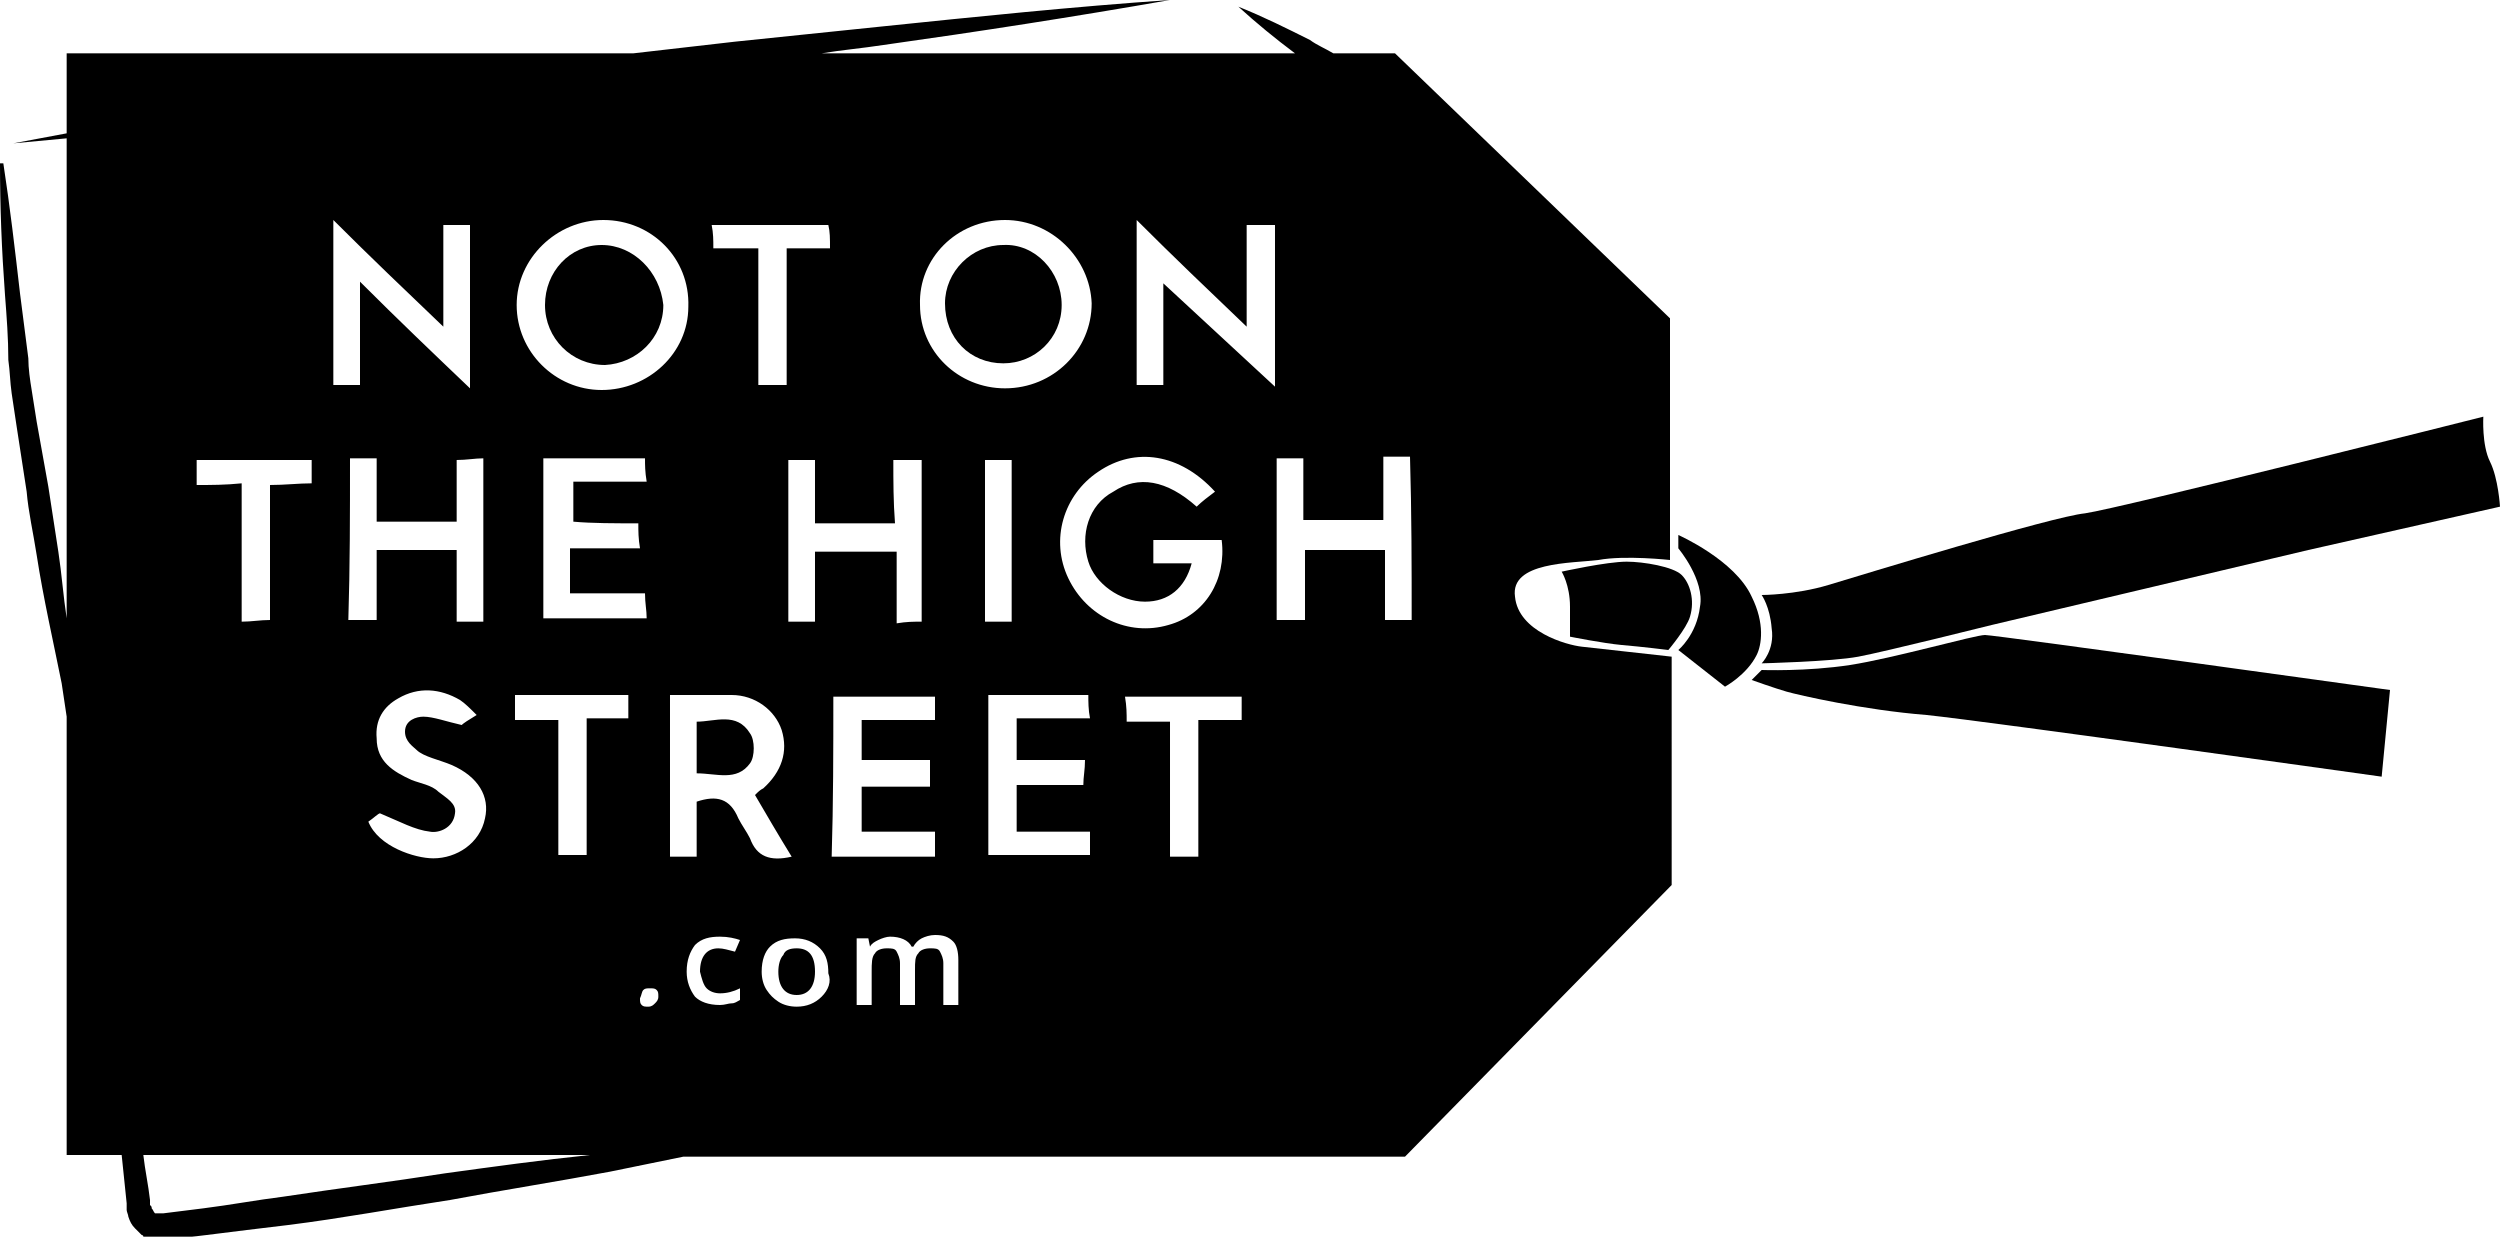 <svg xml:space="preserve" style="enable-background:new 0 0 150 74.2;" viewBox="0 0 150 74.2" height="74.2px" width="150px" y="0px" x="0px" xmlns:xlink="http://www.w3.org/1999/xlink" xmlns="http://www.w3.org/2000/svg" id="Слой_1" version="1.1">
<style type="text/css">
	.st0{fill:none;}
</style>
<g>
	<g>
		<path d="M39.1,60.4c0.2,0,0.3-0.1,0.4-0.2c0.1-0.1,0.2-0.2,0.2-0.4s0-0.3-0.1-0.4c-0.1-0.1-0.2-0.1-0.4-0.1
			s-0.3,0-0.4,0.1c-0.1,0.1-0.1,0.2-0.1,0.4s0,0.3,0.1,0.4C38.7,60.3,38.9,60.4,39.1,60.4z" class="st0"></path>
		<path d="M42.8,14.9c0.9,0,1.7,0,2.7,0c0,2.9,0,5.5,0,8.2c0.6,0,1,0,1.7,0c0-2.7,0-5.4,0-8.2c1,0,1.8,0,2.6,0
			c0-0.5,0-0.9,0-1.4c-2.4,0-4.7,0-7,0C42.8,14,42.8,14.4,42.8,14.9z" class="st0"></path>
		<path d="M60.2,23.4c2.9,0,5.2-2.3,5.2-5.1s-2.3-5-5.2-5S55,15.6,55,18.4C55.1,21.1,57.4,23.4,60.2,23.4z M60.2,14.7
			c2,0,3.5,1.7,3.5,3.6c0,2-1.6,3.5-3.5,3.5c-2,0-3.5-1.6-3.5-3.6C56.7,16.3,58.3,14.7,60.2,14.7z" class="st0"></path>
		<path d="M47.4,51.3c-0.7-1.2-1.5-2.5-2.2-3.7c0.2-0.1,0.4-0.3,0.5-0.4c1.1-0.9,1.5-2.2,1.1-3.5c-0.4-1.2-1.6-2-3-2.1
			c-1.2,0-2.4,0-3.7,0c0,3.3,0,6.5,0,9.7c0.6,0,1,0,1.6,0c0-1.2,0-2.2,0-3.3c1.2-0.4,2-0.1,2.5,1c0.2,0.4,0.5,0.8,0.7,1.2
			C45.4,51.4,46.2,51.7,47.4,51.3z M44.9,45.7c-0.7,1.1-2,0.6-3.2,0.6c0-1.1,0-2.1,0-3.1c1.2,0.1,2.4-0.6,3.2,0.6
			C45.3,44.3,45.2,45.3,44.9,45.7z" class="st0"></path>
		<path d="M43.2,56.9c0.3,0,0.6,0.1,1,0.2l0.3-0.7c-0.4-0.2-0.8-0.2-1.2-0.2c-0.7,0-1.2,0.2-1.5,0.5
			c-0.4,0.4-0.5,0.9-0.5,1.6c0,0.7,0.2,1.2,0.5,1.5c0.3,0.4,0.8,0.5,1.5,0.5c0.3,0,0.5,0,0.7-0.1c0.2,0,0.4-0.1,0.5-0.2v-0.7
			c-0.4,0.2-0.8,0.3-1.2,0.3s-0.6-0.1-0.8-0.3s-0.3-0.6-0.3-1C42.1,57.4,42.5,56.9,43.2,56.9z" class="st0"></path>
		<path d="M41.3,18.4c0.1-2.9-2.2-5.2-5.1-5.2c-2.9,0-5.2,2.3-5.2,5.1s2.3,5,5.1,5.1C38.9,23.4,41.3,21.2,41.3,18.4z
			 M36.2,21.8c-2,0.1-3.6-1.5-3.6-3.6c0-2,1.5-3.5,3.4-3.6c1.9,0,3.6,1.6,3.6,3.6C39.6,20.2,38.1,21.8,36.2,21.8z" class="st0"></path>
		<path d="M16.1,37.2c0-2.8,0-5.4,0-8.1c0.9,0,1.7-0.1,2.5-0.1c0-0.5,0-0.9,0-1.4c-2.3,0-4.6,0-6.9,0c0,0.5,0,0.9,0,1.5
			c0.9,0,1.7,0,2.7,0c0,2.8,0,5.5,0,8.3C15.1,37.3,15.5,37.3,16.1,37.2z" class="st0"></path>
		<path d="M38.6,29c0-0.6-0.1-1-0.1-1.4c-2.1,0-4.1,0-6.1,0c0,3.3,0,6.5,0,9.6c2.1,0,4.1,0,6.2,0c0-0.5-0.1-1-0.1-1.5
			c-1.6,0-3,0-4.5,0c0-0.9,0-1.7,0-2.7c1.5,0,2.8,0,4.2,0c0-0.6,0-1-0.1-1.5c-1.4,0-2.8,0-4.1,0c0-0.8,0-1.5,0-2.4
			C35.7,29,37.1,29,38.6,29z" class="st0"></path>
		<path d="M35.2,51.4c0-2.7,0-5.4,0-8.2c0.9,0,1.7,0,2.5,0c0-0.5,0-1,0-1.4c-2.3,0-4.6,0-6.8,0c0,0.5,0,0.9,0,1.5
			c0.9,0,1.7,0,2.6,0c0,2.8,0,5.5,0,8.1C34.1,51.4,34.6,51.4,35.2,51.4z" class="st0"></path>
		<path d="M21.6,16.9c2.3,2.3,4.4,4.2,6.6,6.4c0-3.4,0-6.6,0-9.8c-0.6,0-1,0-1.6,0c0,2,0,3.9,0,6.1
			c-2.3-2.2-4.4-4.3-6.6-6.4c0,3.5,0,6.7,0,9.9c0.6,0,1,0,1.6,0C21.6,21.1,21.6,19.2,21.6,16.9z" class="st0"></path>
		<path d="M22.7,33c1.6,0,3.1,0,4.8,0c0,1.5,0,2.8,0,4.3c0.6,0,1.1,0,1.6,0c0-3.3,0-6.5,0-9.8c-0.6,0-1.1,0.1-1.6,0.1
			c0,1.3,0,2.5,0,3.7c-1.6,0-3.1,0-4.8,0c0-1.3,0-2.5,0-3.8c-0.6,0-1.1,0-1.6,0c0,3.3,0,6.5,0,9.7c0.6,0,1.1,0,1.7,0
			C22.7,35.7,22.7,34.4,22.7,33z" class="st0"></path>
		<path d="M25.8,50c-1-0.1-1.9-0.6-3-1.1c-0.1,0-0.4,0.3-0.7,0.5c0.6,1.5,2.8,2.2,3.9,2.2c1.4,0,2.8-0.9,3.1-2.4
			c0.3-1.4-0.4-2.5-2-3.2c-0.7-0.3-1.6-0.5-2.1-0.9c-0.3-0.2-0.7-0.6-0.7-1.1c0.1-0.7,0.7-0.9,1.1-0.9c0.6,0,1.4,0.3,2.3,0.5
			c0.1-0.1,0.4-0.3,0.9-0.6c-0.4-0.4-0.7-0.7-1-0.9c-1.2-0.7-2.4-0.8-3.7-0.1c-0.9,0.5-1.3,1.3-1.3,2.4c0.1,1.4,1,2,2.1,2.5
			c0.5,0.2,1.2,0.3,1.6,0.7s1,0.7,1,1.5C27.2,49.8,26.3,50.1,25.8,50z" class="st0"></path>
		<path d="M74.8,13.5c0,2,0,3.9,0,6.1c-2.3-2.2-4.3-4.2-6.6-6.4c0,3.5,0,6.7,0,9.9c0.5,0,1,0,1.6,0c0-2,0-5.8,0-5.8V17
			l6.6,6.2c0,0,0-6.5,0-9.7C75.9,13.5,75.4,13.5,74.8,13.5z" class="st0"></path>
		<path d="M83,31.3c-1.7,0-3.2,0-4.8,0c0-1.3,0-2.5,0-3.7c-0.7,0-1.1,0-1.6,0c0,3.3,0,6.5,0,9.7c0.6,0,1,0,1.7,0
			c0-1.5,0-2.9,0-4.2c1.7,0,3.2,0,4.8,0c0,1.5,0,2.8,0,4.2c0.6,0,1.1,0,1.6,0c0-3.3,0-6.5,0-9.7c-0.6,0-1,0-1.6,0
			C83,28.8,83,30,83,31.3z" class="st0"></path>
		<path d="M67.5,43.2c0.9,0,1.7,0,2.6,0c0,2.8,0,5.4,0,8.1c0.6,0,1.1,0,1.7,0c0-2.7,0-5.4,0-8.2c1,0,1.8,0,2.6,0
			c0-0.5,0-0.9,0-1.4c-2.4,0-4.7,0-7,0C67.5,42.3,67.5,42.7,67.5,43.2z" class="st0"></path>
		<path d="M60.9,47.1c1.4,0,2.7,0,4,0c0-0.5,0-0.9,0.1-1.5c-1.4,0-2.7,0-4.1,0c0-0.9,0-1.6,0-2.5c1.5,0,2.9,0,4.4,0
			c0-0.6-0.1-1-0.1-1.4c-2.1,0-4,0-6,0c0,3.3,0,6.4,0,9.6c2.1,0,4.1,0,6.1,0c0-0.5,0-0.9,0-1.4c-1.5,0-2.9,0-4.4,0
			C60.9,48.9,60.9,48.1,60.9,47.1z" class="st0"></path>
		<path d="M48.8,27.6c-0.6,0-1.1,0-1.6,0c0,3.3,0,6.5,0,9.7c0.5,0,1,0,1.6,0c0-1.5,0-2.9,0-4.2c1.7,0,3.2,0,4.9,0
			c0,1.5,0,2.9,0,4.3c0.6,0,1,0,1.5-0.1c0-3.3,0-6.5,0-9.7c-0.6,0-1,0-1.7,0c0,1.3,0,2.5,0,3.8c-1.6,0-3.1,0-4.8,0
			C48.8,30,48.8,28.8,48.8,27.6z" class="st0"></path>
		<path d="M9,72L9,72c0,0.1,0,0.1,0,0.2v0.1c0,0.1,0,0.1,0.1,0.2c0,0.1,0.1,0.2,0.2,0.3c0.1,0,0.3,0,0.5,0
			c0.8-0.1,1.6-0.2,2.4-0.3c1.6-0.2,3.2-0.5,4.8-0.7c3.2-0.5,6.4-0.9,9.7-1.4c2.9-0.4,5.8-0.8,8.8-1.2H8.6C8.7,70.2,8.9,71.1,9,72z" class="st0"></path>
		<path d="M47.8,56.2c-0.7,0-1.2,0.2-1.5,0.5c-0.4,0.4-0.5,0.9-0.5,1.5c0,0.4,0.1,0.8,0.3,1.1s0.4,0.6,0.7,0.7
			c0.3,0.2,0.7,0.3,1.1,0.3c0.6,0,1.2-0.2,1.5-0.6c0.4-0.4,0.5-0.9,0.5-1.5s-0.2-1.1-0.5-1.5C48.9,56.4,48.4,56.2,47.8,56.2z
			 M47.8,59.7c-0.7,0-1.1-0.5-1.1-1.4c0-0.4,0.1-0.8,0.3-1s0.5-0.4,0.8-0.4c0.7,0,1.1,0.5,1.1,1.4C48.9,59.2,48.5,59.7,47.8,59.7z" class="st0"></path>
		<path d="M66.6,29.5c1.5-1,3.2-0.7,5,0.9c0.4-0.3,0.8-0.6,1.1-0.9c-2.2-2.3-4.8-2.7-7-1.2c-2.1,1.4-2.9,4.1-1.8,6.4
			c1.1,2.2,3.6,3.4,6,2.8c2.2-0.6,3.5-2.6,3.2-5.1c-1.3,0-2.7,0-4.1,0c0,0.5,0,0.8,0,1.4c0.8,0,1.6,0,2.3,0C71,35.2,70,36,68.6,36
			s-2.9-1-3.4-2.4C64.8,32.1,65.3,30.3,66.6,29.5z" class="st0"></path>
		<path d="M56.2,49.9c-1.5,0-3,0-4.4,0c0-1,0-1.8,0-2.7c1.4,0,2.7,0,4.1,0c0-0.6,0-1,0-1.6c-1.4,0-2.8,0-4.1,0
			c0-0.9,0-1.6,0-2.4c1.5,0,2.9,0,4.4,0c0-0.6,0-1,0-1.4c-2.1,0-4.1,0-6.1,0c0,3.2,0,6.4,0,9.6c2.1,0,4.1,0,6.2,0
			C56.2,50.9,56.2,50.5,56.2,49.9z" class="st0"></path>
		<path d="M56.1,56.2c-0.3,0-0.5,0.1-0.8,0.2c-0.2,0.1-0.4,0.3-0.5,0.5h-0.1c-0.2-0.4-0.6-0.6-1.3-0.6
			c-0.3,0-0.5,0.1-0.7,0.2c-0.2,0.1-0.4,0.3-0.5,0.4l0,0l-0.1-0.5h-0.7v4h0.9v-2c0-0.5,0.1-0.9,0.2-1.1c0.2-0.2,0.4-0.3,0.7-0.3
			s0.4,0.1,0.6,0.2c0.1,0.2,0.2,0.4,0.2,0.7v2.5h0.9v-2.1c0-0.4,0.1-0.7,0.2-1c0.2-0.2,0.4-0.3,0.7-0.3s0.4,0.1,0.6,0.2
			s0.2,0.4,0.2,0.7v2.5h0.9v-2.6c0-0.5-0.1-0.9-0.3-1.1C57,56.3,56.6,56.2,56.1,56.2z" class="st0"></path>
		<path d="M60.7,27.6c-0.6,0-1.1,0-1.6,0c0,3.3,0,6.5,0,9.7c0.6,0,1,0,1.6,0C60.7,34,60.7,30.7,60.7,27.6z" class="st0"></path>
		<path d="M47.8,56.9c-0.4,0-0.7,0.1-0.8,0.4c-0.2,0.2-0.3,0.6-0.3,1c0,0.9,0.4,1.4,1.1,1.4c0.7,0,1.1-0.5,1.1-1.4
			C48.9,57.3,48.5,56.9,47.8,56.9z"></path>
		<path d="M36.1,14.7c-1.9,0-3.4,1.6-3.4,3.6s1.6,3.6,3.6,3.6c1.9-0.1,3.5-1.6,3.5-3.6C39.6,16.3,38,14.7,36.1,14.7z"></path>
		<path d="M41.8,43.3c0,1.1,0,2,0,3.1c1.2,0,2.4,0.5,3.2-0.6c0.3-0.4,0.3-1.4,0-1.8C44.2,42.7,42.9,43.3,41.8,43.3z"></path>
		<path d="M95.9,33.6c1.6-0.3,4.3,0,4.3,0V19.1L83.7,3.2H80c-0.5-0.3-1-0.5-1.4-0.8c-1.4-0.7-2.8-1.4-4.3-2c1.1,1,2.2,1.9,3.4,2.8
			H49.3C50.5,3,51.7,2.9,53,2.7C58.7,1.9,64.5,1,70.2,0c-5.8,0.4-11.6,1-17.4,1.6c-2.9,0.3-5.8,0.6-8.7,0.9L38,3.2H4V8
			C2.9,8.2,1.9,8.4,0.8,8.6C1.9,8.5,2.9,8.4,4,8.3v28.8c-0.2-1.3-0.3-2.7-0.5-4s-0.4-2.6-0.6-3.9l-0.7-3.9C2.1,24.7,2,24,1.9,23.4
			c-0.1-0.6-0.2-1.3-0.2-1.9l-0.5-3.9c-0.3-2.6-0.6-5.2-1-7.8H0c0,2.6,0.1,5.2,0.3,7.9c0.1,1.3,0.2,2.6,0.2,3.9
			c0.1,0.7,0.1,1.3,0.2,2s0.2,1.3,0.3,2l0.6,3.9C1.7,30.7,2,32,2.2,33.3c0.4,2.6,1,5.2,1.5,7.7L4,43v26.3h3.3c0.1,1,0.2,1.9,0.3,2.9
			c0,0.1,0,0.1,0,0.2s0,0.1,0,0.2s0.1,0.3,0.1,0.4c0.1,0.3,0.2,0.5,0.4,0.7c0.1,0.1,0.2,0.2,0.3,0.3l0,0c0,0,0,0,0.1,0.1
			c0,0,0.1,0,0.1,0.1c0,0,0.1,0,0.1,0.1l0,0h0.1c0.1,0,0.1,0,0.1,0H9h0.1h0.1c0.3,0,0.5,0,0.7,0c0.8,0,1.7-0.1,2.5-0.2
			c1.6-0.2,3.2-0.4,4.9-0.6c3.2-0.4,6.4-1,9.7-1.5c3.2-0.6,6.4-1.1,9.6-1.7c1.5-0.3,2.9-0.6,4.4-0.9h43.3l16-16.3V39.4
			c0,0-4.5-0.5-5.4-0.6s-3.8-0.9-4-3C90.6,33.7,94.3,33.8,95.9,33.6z M65.3,33.7c0.4,1.3,1.9,2.4,3.4,2.4c1.4,0,2.4-0.8,2.8-2.3
			c-0.8,0-1.5,0-2.3,0c0-0.6,0-0.9,0-1.4c1.4,0,2.7,0,4.1,0c0.3,2.4-1,4.5-3.2,5.1c-2.4,0.7-4.9-0.5-6-2.8s-0.3-5,1.8-6.4
			c2.2-1.5,4.9-1.1,7,1.2c-0.4,0.3-0.8,0.6-1.1,0.9c-1.8-1.6-3.5-1.9-5-0.9C65.3,30.3,64.8,32.1,65.3,33.7z M60.3,13.2
			c2.8,0,5.1,2.3,5.2,5c0,2.8-2.3,5.1-5.2,5.1c-2.8,0-5.1-2.2-5.1-5C55.1,15.5,57.4,13.2,60.3,13.2z M53.6,27.6c0.6,0,1.1,0,1.7,0
			c0,3.2,0,6.4,0,9.7c-0.5,0-0.9,0-1.5,0.1c0-1.5,0-2.9,0-4.3c-1.7,0-3.2,0-4.9,0c0,1.4,0,2.8,0,4.2c-0.6,0-1,0-1.6,0
			c0-3.2,0-6.4,0-9.7c0.4,0,0.9,0,1.6,0c0,1.2,0,2.5,0,3.8c1.7,0,3.1,0,4.8,0C53.6,30.1,53.6,28.9,53.6,27.6z M30.9,43.2
			c0-0.6,0-1,0-1.5c2.3,0,4.5,0,6.8,0c0,0.5,0,0.9,0,1.4c-0.8,0-1.6,0-2.5,0c0,2.8,0,5.5,0,8.2c-0.6,0-1.1,0-1.7,0
			c0-2.7,0-5.3,0-8.1C32.6,43.2,31.8,43.2,30.9,43.2z M11.8,29.1c0-0.6,0-1,0-1.5c2.3,0,4.6,0,6.9,0c0,0.5,0,0.9,0,1.4
			c-0.8,0-1.6,0.1-2.5,0.1c0,2.7,0,5.3,0,8.1c-0.6,0-1.1,0.1-1.7,0.1c0-2.8,0-5.4,0-8.3C13.5,29.1,12.7,29.1,11.8,29.1z M20,13.2
			c2.2,2.2,4.3,4.2,6.6,6.4c0-2.2,0-4.1,0-6.1c0.6,0,1.1,0,1.6,0c0,3.2,0,6.4,0,9.8c-2.2-2.1-4.3-4.1-6.6-6.4c0,2.3,0,4.2,0,6.2
			c-0.6,0-1,0-1.6,0C20,19.9,20,16.6,20,13.2z M21,27.5c0.6,0,1,0,1.6,0c0,1.3,0,2.4,0,3.8c1.6,0,3.1,0,4.8,0c0-1.2,0-2.4,0-3.7
			c0.6,0,1.1-0.1,1.6-0.1c0,3.3,0,6.5,0,9.8c-0.5,0-1,0-1.6,0c0-1.4,0-2.8,0-4.3c-1.6,0-3.1,0-4.8,0c0,1.4,0,2.8,0,4.2
			c-0.6,0-1.1,0-1.7,0C21,34,21,30.8,21,27.5z M26.3,47.5c-0.4-0.4-1.1-0.5-1.6-0.7c-1.1-0.5-2.1-1.1-2.1-2.5
			c-0.1-1.1,0.4-1.9,1.3-2.4c1.2-0.7,2.5-0.6,3.7,0.1c0.3,0.2,0.6,0.5,1,0.9c-0.5,0.3-0.8,0.5-0.9,0.6C26.8,43.3,26,43,25.4,43
			c-0.4,0-1.1,0.2-1.1,0.9c0,0.6,0.5,0.9,0.7,1.1c0.4,0.4,1.4,0.6,2.1,0.9c1.6,0.7,2.3,1.9,2,3.2c-0.3,1.5-1.7,2.4-3.1,2.4
			c-1.1,0-3.3-0.7-3.9-2.2c0.3-0.2,0.6-0.5,0.7-0.5c1.2,0.5,2.1,1,3,1.1c0.5,0.1,1.4-0.2,1.5-1.1C27.4,48.2,26.8,47.9,26.3,47.5z
			 M38.3,31.4c0,0.5,0,0.9,0.1,1.5c-1.4,0-2.8,0-4.2,0c0,1,0,1.8,0,2.7c1.5,0,2.9,0,4.5,0c0,0.6,0.1,1,0.1,1.5c-2.1,0-4.1,0-6.2,0
			c0-3.2,0-6.4,0-9.6c1.9,0,3.9,0,6.1,0c0,0.4,0,0.8,0.1,1.4c-1.5,0-3,0-4.4,0c0,0.9,0,1.6,0,2.4C35.5,31.4,36.9,31.4,38.3,31.4z
			 M38.6,59.4c0.1-0.1,0.2-0.1,0.4-0.1s0.3,0,0.4,0.1c0.1,0.1,0.1,0.2,0.1,0.4s-0.1,0.3-0.2,0.4c-0.1,0.1-0.2,0.2-0.4,0.2
			s-0.3,0-0.4-0.1c-0.1-0.1-0.1-0.2-0.1-0.4C38.5,59.7,38.5,59.5,38.6,59.4z M36.1,23.4c-2.8,0-5.1-2.3-5.1-5.1s2.4-5.1,5.2-5.1
			c2.9,0,5.2,2.3,5.1,5.2C41.3,21.2,38.9,23.4,36.1,23.4z M42.4,59.3c0.2,0.2,0.5,0.3,0.8,0.3c0.4,0,0.8-0.1,1.2-0.3V60
			c-0.2,0.1-0.3,0.2-0.5,0.2s-0.4,0.1-0.7,0.1c-0.7,0-1.2-0.2-1.5-0.5c-0.3-0.4-0.5-0.9-0.5-1.5c0-0.7,0.2-1.2,0.5-1.6
			c0.4-0.4,0.9-0.5,1.5-0.5c0.5,0,0.9,0.1,1.2,0.2l-0.3,0.7c-0.4-0.1-0.7-0.2-1-0.2c-0.7,0-1.1,0.5-1.1,1.4
			C42.1,58.7,42.2,59.1,42.4,59.3z M45,50.3c-0.2-0.4-0.5-0.8-0.7-1.2c-0.5-1.2-1.3-1.4-2.5-1c0,1,0,2.1,0,3.3c-0.6,0-1.1,0-1.6,0
			c0-3.2,0-6.3,0-9.7c1.3,0,2.5,0,3.7,0c1.4,0,2.6,0.9,3,2.1c0.4,1.3,0,2.5-1.1,3.5c-0.2,0.1-0.3,0.2-0.5,0.4
			c0.7,1.2,1.4,2.4,2.2,3.7C46.2,51.7,45.4,51.4,45,50.3z M49.8,14.9c-0.8,0-1.7,0-2.6,0c0,2.8,0,5.5,0,8.2c-0.6,0-1.1,0-1.7,0
			c0-2.7,0-5.4,0-8.2c-1,0-1.8,0-2.7,0c0-0.5,0-0.9-0.1-1.4c2.4,0,4.7,0,7,0C49.8,13.9,49.8,14.3,49.8,14.9z M26.7,70.4
			c-3.2,0.5-6.4,0.9-9.7,1.4c-1.6,0.2-3.2,0.5-4.8,0.7c-0.8,0.1-1.6,0.2-2.4,0.3c-0.2,0-0.3,0-0.5,0c-0.1-0.1-0.1-0.2-0.2-0.3
			c0-0.1,0-0.1-0.1-0.2v-0.1v-0.1L9,72c-0.1-0.9-0.3-1.8-0.4-2.7h26.8C32.5,69.6,29.6,70,26.7,70.4z M49.3,59.8
			c-0.4,0.4-0.9,0.6-1.5,0.6c-0.4,0-0.8-0.1-1.1-0.3s-0.5-0.4-0.7-0.7s-0.3-0.7-0.3-1.1c0-0.7,0.2-1.2,0.5-1.5
			c0.4-0.4,0.9-0.5,1.5-0.5s1.1,0.2,1.5,0.6c0.4,0.4,0.5,0.9,0.5,1.5C49.9,58.9,49.7,59.4,49.3,59.8z M50,41.8c2,0,4,0,6.1,0
			c0,0.5,0,0.9,0,1.4c-1.4,0-2.9,0-4.4,0c0,0.8,0,1.5,0,2.4c1.3,0,2.7,0,4.1,0c0,0.6,0,1,0,1.6c-1.4,0-2.7,0-4.1,0
			c0,0.9,0,1.7,0,2.7c1.5,0,2.9,0,4.4,0c0,0.6,0,1,0,1.5c-2.1,0-4.1,0-6.2,0C50,48.2,50,45,50,41.8z M57.5,60.3h-0.9v-2.5
			c0-0.3-0.1-0.5-0.2-0.7s-0.3-0.2-0.6-0.2s-0.6,0.1-0.7,0.3c-0.2,0.2-0.2,0.5-0.2,1v2.1H54v-2.5c0-0.3-0.1-0.5-0.2-0.7
			c-0.1-0.2-0.3-0.2-0.6-0.2s-0.6,0.1-0.7,0.3c-0.2,0.2-0.2,0.6-0.2,1.1v2h-0.9v-4h0.7l0.1,0.5l0,0c0.1-0.2,0.3-0.3,0.5-0.4
			c0.2-0.1,0.5-0.2,0.7-0.2c0.6,0,1.1,0.2,1.3,0.6h0.1c0.1-0.2,0.3-0.4,0.5-0.5s0.5-0.2,0.8-0.2c0.5,0,0.8,0.1,1.1,0.4
			c0.2,0.2,0.3,0.6,0.3,1.1L57.5,60.3L57.5,60.3z M59.1,27.6c0.5,0,1,0,1.6,0c0,3.2,0,6.4,0,9.7c-0.5,0-1,0-1.6,0
			C59.1,34,59.1,30.8,59.1,27.6z M65.4,51.3c-2,0-4,0-6.1,0c0-3.2,0-6.4,0-9.6c2,0,3.9,0,6,0c0,0.4,0,0.9,0.1,1.4
			c-1.5,0-2.9,0-4.4,0c0,0.8,0,1.5,0,2.5c1.3,0,2.7,0,4.1,0c0,0.6-0.1,1-0.1,1.5c-1.4,0-2.6,0-4,0c0,1,0,1.8,0,2.8
			c1.5,0,2.9,0,4.4,0C65.4,50.5,65.4,50.9,65.4,51.3z M74.5,43.2c-0.8,0-1.6,0-2.6,0c0,2.8,0,5.5,0,8.2c-0.6,0-1,0-1.7,0
			c0-2.7,0-5.4,0-8.1c-1,0-1.7,0-2.6,0c0-0.5,0-0.9-0.1-1.5c2.3,0,4.6,0,7,0C74.5,42.2,74.5,42.6,74.5,43.2z M69.8,17v0.3
			c0,0,0,3.8,0,5.8c-0.6,0-1,0-1.6,0c0-3.2,0-6.4,0-9.9c2.2,2.2,4.3,4.2,6.6,6.4c0-2.2,0-4.1,0-6.1c0.6,0,1.1,0,1.7,0
			c0,3.2,0,9.7,0,9.7L69.8,17z M84.7,37.2c-0.6,0-1,0-1.6,0c0-1.4,0-2.8,0-4.2c-1.6,0-3.1,0-4.8,0c0,1.3,0,2.7,0,4.2
			c-0.6,0-1.1,0-1.7,0c0-3.2,0-6.4,0-9.7c0.5,0,1,0,1.6,0c0,1.3,0,2.5,0,3.7c1.6,0,3.1,0,4.8,0c0-1.3,0-2.5,0-3.8c0.6,0,1.1,0,1.6,0
			C84.7,30.8,84.7,34,84.7,37.2z"></path>
		<path d="M60.2,21.8c1.9,0,3.5-1.5,3.5-3.5s-1.6-3.7-3.5-3.6c-1.9,0-3.5,1.6-3.5,3.5C56.7,20.3,58.2,21.8,60.2,21.8z"></path>
	</g>
	<path d="M93.7,34.3c0,0,0.5,0.8,0.5,2.1c0,0.5,0,1.8,0,1.8s2,0.4,3.1,0.5c1.2,0.1,2.8,0.3,2.8,0.3s1.1-1.3,1.3-2c0.3-1,0-2-0.5-2.5
		s-2.3-0.8-3.3-0.8C96.4,33.7,93.7,34.3,93.7,34.3z"></path>
	<path d="M100.7,32.1c0,0,3.4,1.5,4.4,3.7c0.8,1.6,0.6,2.9,0.3,3.5c-0.6,1.2-1.9,1.9-1.9,1.9l-2.8-2.2c0,0,1.1-0.9,1.3-2.6
		c0.3-1.6-1.3-3.5-1.3-3.5V32.1z"></path>
	<path d="M105.7,35.7c0,0,2,0,4-0.6s13.4-4.1,15.4-4.3C127.2,30.5,149,25,149,25s-0.1,1.7,0.4,2.7s0.6,2.7,0.6,2.7L138.5,33l-19,4.5
		c0,0-6.4,1.6-8,1.9s-5.8,0.4-5.8,0.4s0.8-0.8,0.6-2.1C106.2,36.4,105.7,35.7,105.7,35.7z"></path>
	<path d="M105.1,40.8l0.6-0.6c0,0,2.7,0.1,5.3-0.3s7.5-1.8,8.1-1.8s24.3,3.3,24.3,3.3l-0.5,5.2c0,0-23.5-3.3-27.3-3.7
		c-3.8-0.3-7.7-1.2-8.4-1.4S105.1,40.8,105.1,40.8z"></path>
</g>
</svg>
